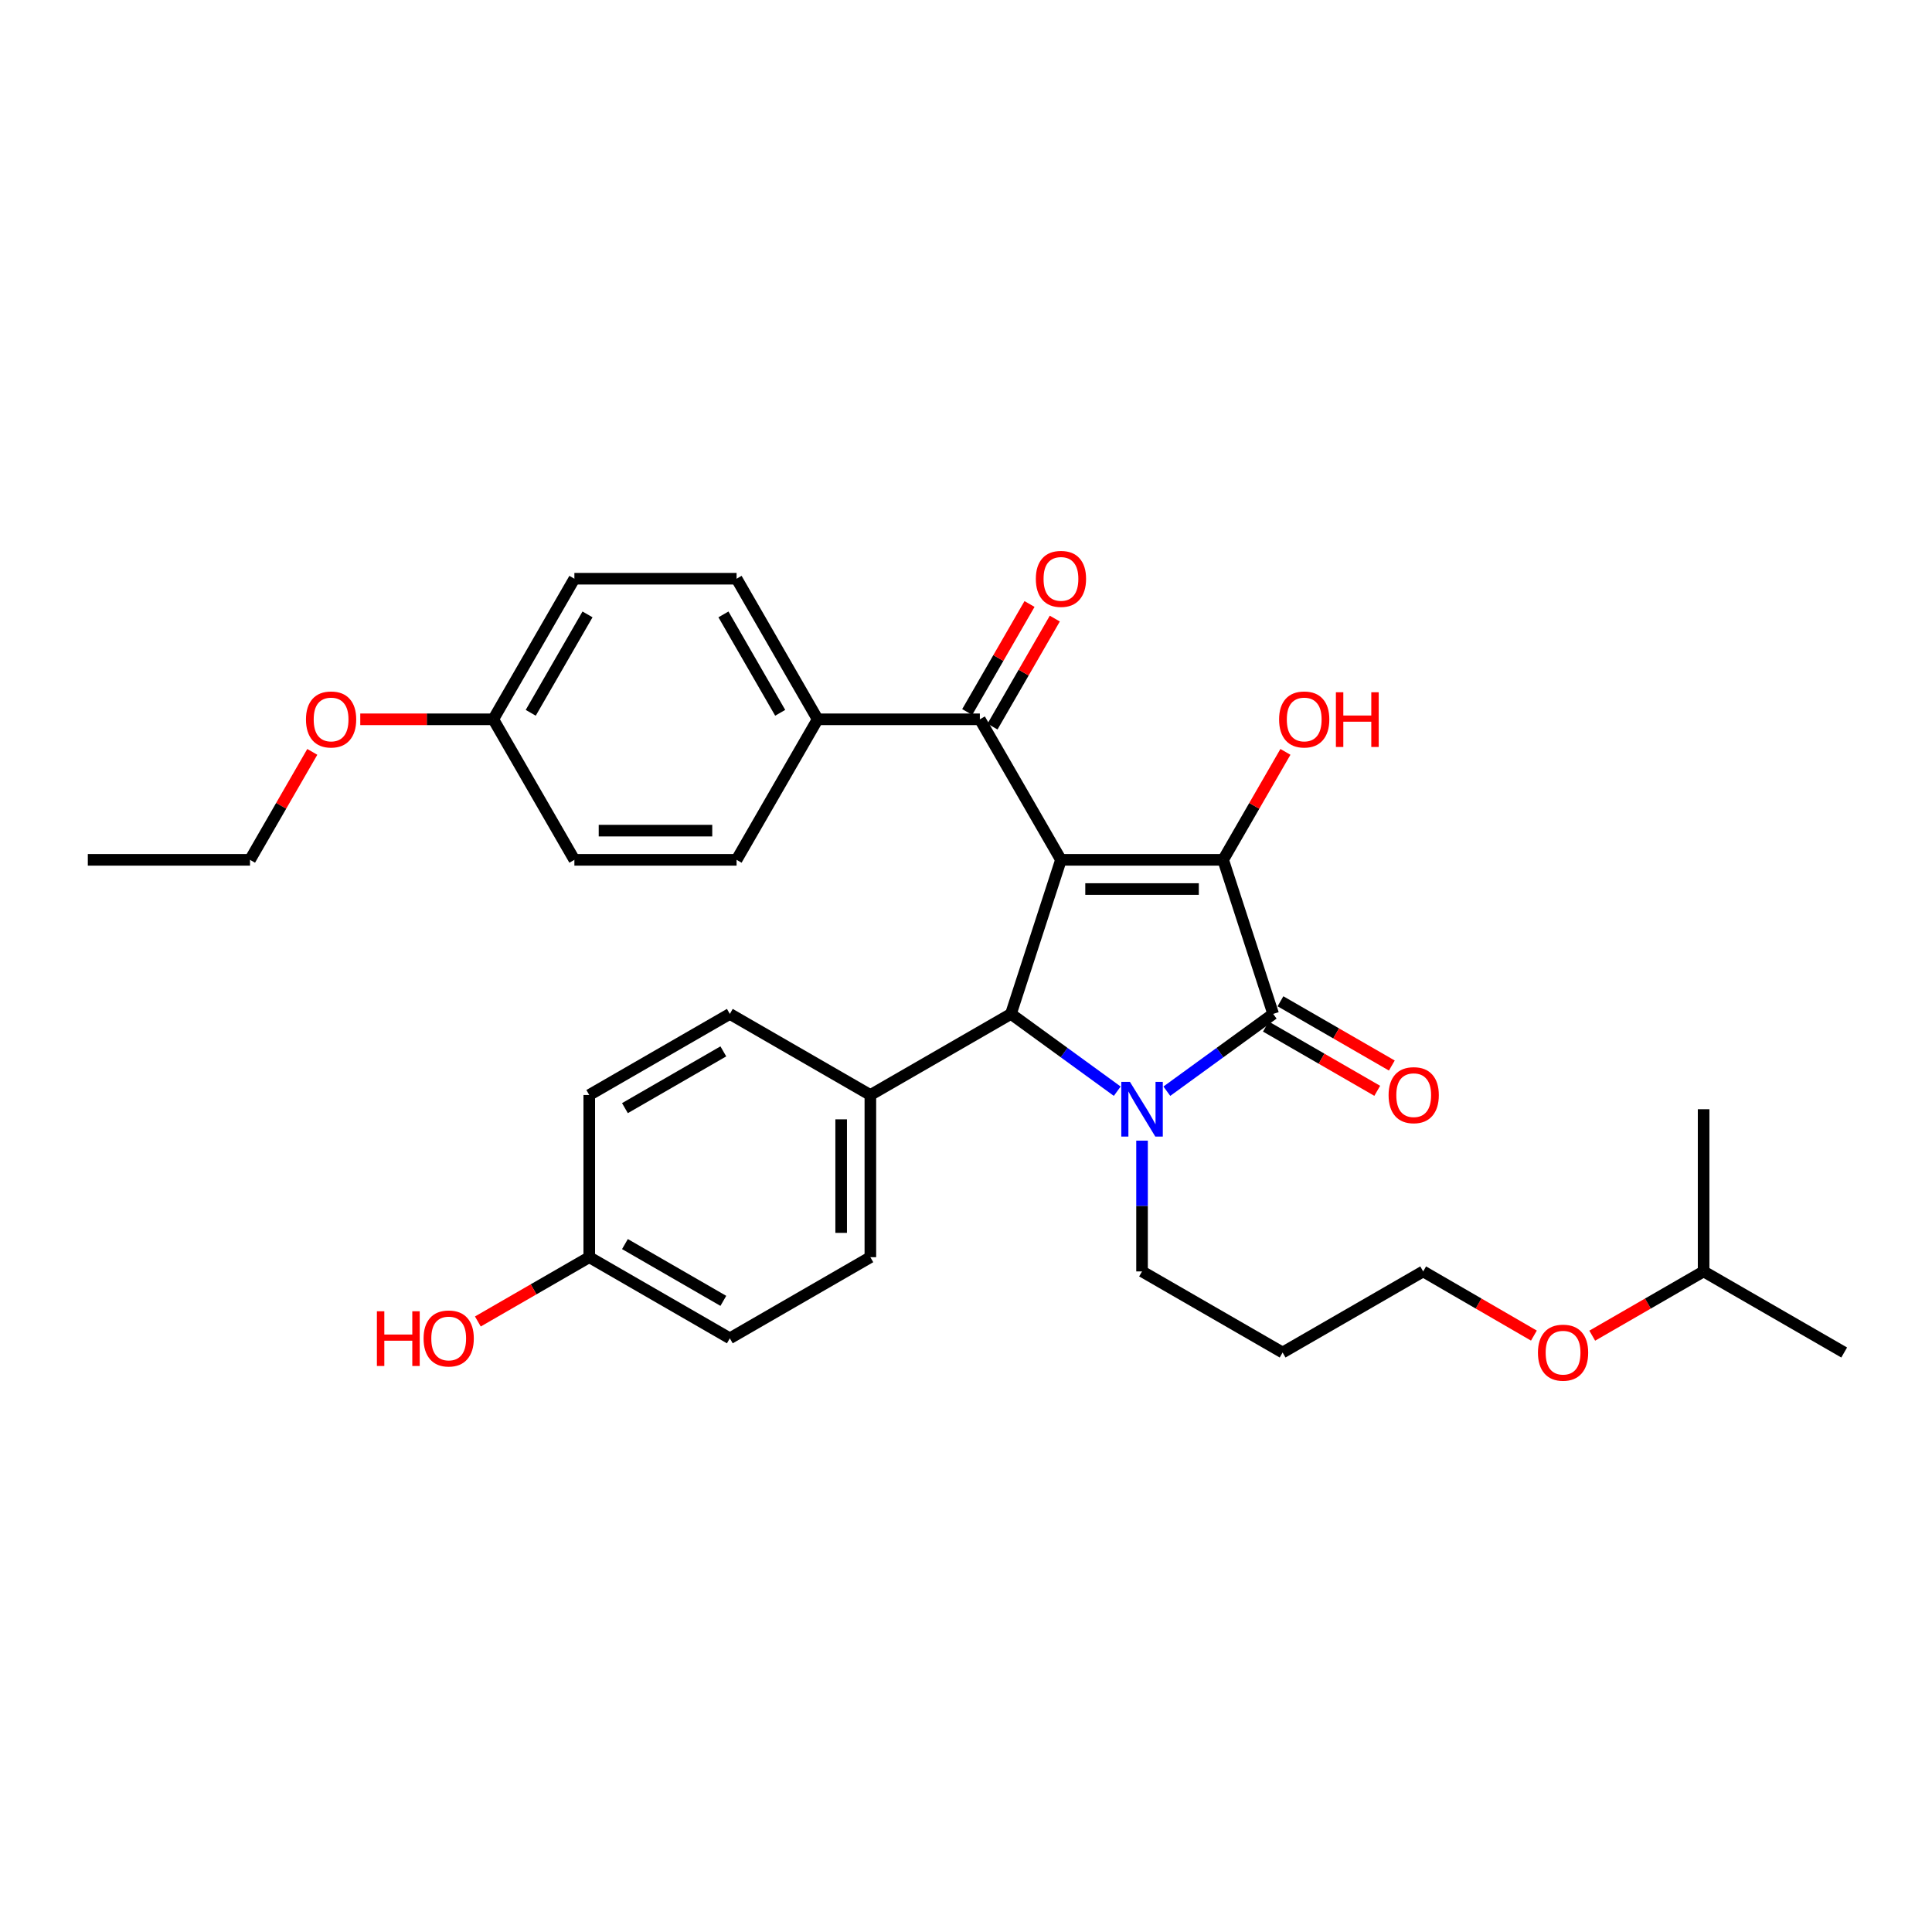 <?xml version='1.0' encoding='iso-8859-1'?>
<svg version='1.1' baseProfile='full'
              xmlns='http://www.w3.org/2000/svg'
                      xmlns:rdkit='http://www.rdkit.org/xml'
                      xmlns:xlink='http://www.w3.org/1999/xlink'
                  xml:space='preserve'
width='1000px' height='1000px' viewBox='0 0 1000 1000'>
<!-- END OF HEADER -->
<rect style='opacity:1.0;fill:#FFFFFF;stroke:none' width='1000' height='1000' x='0' y='0'> </rect>
<path class='bond-1' d='M 549.149,445.051 L 633.098,445.051' style='fill:none;fill-rule:evenodd;stroke:#000000;stroke-width:6px;stroke-linecap:butt;stroke-linejoin:miter;stroke-opacity:1' />
<path class='bond-1' d='M 561.741,460.164 L 620.505,460.164' style='fill:none;fill-rule:evenodd;stroke:#000000;stroke-width:6px;stroke-linecap:butt;stroke-linejoin:miter;stroke-opacity:1' />
<path class='bond-3' d='M 549.149,445.051 L 523.265,524.803' style='fill:none;fill-rule:evenodd;stroke:#000000;stroke-width:6px;stroke-linecap:butt;stroke-linejoin:miter;stroke-opacity:1' />
<path class='bond-4' d='M 549.149,445.051 L 507.17,372.311' style='fill:none;fill-rule:evenodd;stroke:#000000;stroke-width:6px;stroke-linecap:butt;stroke-linejoin:miter;stroke-opacity:1' />
<path class='bond-0' d='M 578.282,564.803 L 550.773,544.803' style='fill:none;fill-rule:evenodd;stroke:#0000FF;stroke-width:6px;stroke-linecap:butt;stroke-linejoin:miter;stroke-opacity:1' />
<path class='bond-0' d='M 550.773,544.803 L 523.265,524.803' style='fill:none;fill-rule:evenodd;stroke:#000000;stroke-width:6px;stroke-linecap:butt;stroke-linejoin:miter;stroke-opacity:1' />
<path class='bond-10' d='M 591.119,590.395 L 591.119,624.24' style='fill:none;fill-rule:evenodd;stroke:#0000FF;stroke-width:6px;stroke-linecap:butt;stroke-linejoin:miter;stroke-opacity:1' />
<path class='bond-10' d='M 591.119,624.24 L 591.119,658.085' style='fill:none;fill-rule:evenodd;stroke:#000000;stroke-width:6px;stroke-linecap:butt;stroke-linejoin:miter;stroke-opacity:1' />
<path class='bond-31' d='M 603.957,564.805 L 631.473,544.804' style='fill:none;fill-rule:evenodd;stroke:#0000FF;stroke-width:6px;stroke-linecap:butt;stroke-linejoin:miter;stroke-opacity:1' />
<path class='bond-31' d='M 631.473,544.804 L 658.99,524.803' style='fill:none;fill-rule:evenodd;stroke:#000000;stroke-width:6px;stroke-linecap:butt;stroke-linejoin:miter;stroke-opacity:1' />
<path class='bond-2' d='M 633.098,445.051 L 658.99,524.803' style='fill:none;fill-rule:evenodd;stroke:#000000;stroke-width:6px;stroke-linecap:butt;stroke-linejoin:miter;stroke-opacity:1' />
<path class='bond-9' d='M 633.098,445.051 L 649.216,417.111' style='fill:none;fill-rule:evenodd;stroke:#000000;stroke-width:6px;stroke-linecap:butt;stroke-linejoin:miter;stroke-opacity:1' />
<path class='bond-9' d='M 649.216,417.111 L 665.334,389.17' style='fill:none;fill-rule:evenodd;stroke:#FF0000;stroke-width:6px;stroke-linecap:butt;stroke-linejoin:miter;stroke-opacity:1' />
<path class='bond-6' d='M 655.214,531.347 L 684.034,547.976' style='fill:none;fill-rule:evenodd;stroke:#000000;stroke-width:6px;stroke-linecap:butt;stroke-linejoin:miter;stroke-opacity:1' />
<path class='bond-6' d='M 684.034,547.976 L 712.855,564.606' style='fill:none;fill-rule:evenodd;stroke:#FF0000;stroke-width:6px;stroke-linecap:butt;stroke-linejoin:miter;stroke-opacity:1' />
<path class='bond-6' d='M 662.766,518.258 L 691.587,534.887' style='fill:none;fill-rule:evenodd;stroke:#000000;stroke-width:6px;stroke-linecap:butt;stroke-linejoin:miter;stroke-opacity:1' />
<path class='bond-6' d='M 691.587,534.887 L 720.408,551.516' style='fill:none;fill-rule:evenodd;stroke:#FF0000;stroke-width:6px;stroke-linecap:butt;stroke-linejoin:miter;stroke-opacity:1' />
<path class='bond-5' d='M 523.265,524.803 L 450.499,566.773' style='fill:none;fill-rule:evenodd;stroke:#000000;stroke-width:6px;stroke-linecap:butt;stroke-linejoin:miter;stroke-opacity:1' />
<path class='bond-7' d='M 507.17,372.311 L 423.213,372.311' style='fill:none;fill-rule:evenodd;stroke:#000000;stroke-width:6px;stroke-linecap:butt;stroke-linejoin:miter;stroke-opacity:1' />
<path class='bond-8' d='M 513.715,376.087 L 529.841,348.134' style='fill:none;fill-rule:evenodd;stroke:#000000;stroke-width:6px;stroke-linecap:butt;stroke-linejoin:miter;stroke-opacity:1' />
<path class='bond-8' d='M 529.841,348.134 L 545.967,320.181' style='fill:none;fill-rule:evenodd;stroke:#FF0000;stroke-width:6px;stroke-linecap:butt;stroke-linejoin:miter;stroke-opacity:1' />
<path class='bond-8' d='M 500.625,368.535 L 516.751,340.582' style='fill:none;fill-rule:evenodd;stroke:#000000;stroke-width:6px;stroke-linecap:butt;stroke-linejoin:miter;stroke-opacity:1' />
<path class='bond-8' d='M 516.751,340.582 L 532.877,312.629' style='fill:none;fill-rule:evenodd;stroke:#FF0000;stroke-width:6px;stroke-linecap:butt;stroke-linejoin:miter;stroke-opacity:1' />
<path class='bond-11' d='M 450.499,566.773 L 450.499,650.722' style='fill:none;fill-rule:evenodd;stroke:#000000;stroke-width:6px;stroke-linecap:butt;stroke-linejoin:miter;stroke-opacity:1' />
<path class='bond-11' d='M 435.386,579.365 L 435.386,638.129' style='fill:none;fill-rule:evenodd;stroke:#000000;stroke-width:6px;stroke-linecap:butt;stroke-linejoin:miter;stroke-opacity:1' />
<path class='bond-12' d='M 450.499,566.773 L 377.758,524.803' style='fill:none;fill-rule:evenodd;stroke:#000000;stroke-width:6px;stroke-linecap:butt;stroke-linejoin:miter;stroke-opacity:1' />
<path class='bond-13' d='M 423.213,372.311 L 381.251,299.545' style='fill:none;fill-rule:evenodd;stroke:#000000;stroke-width:6px;stroke-linecap:butt;stroke-linejoin:miter;stroke-opacity:1' />
<path class='bond-13' d='M 403.827,368.945 L 374.453,318.009' style='fill:none;fill-rule:evenodd;stroke:#000000;stroke-width:6px;stroke-linecap:butt;stroke-linejoin:miter;stroke-opacity:1' />
<path class='bond-14' d='M 423.213,372.311 L 381.251,445.051' style='fill:none;fill-rule:evenodd;stroke:#000000;stroke-width:6px;stroke-linecap:butt;stroke-linejoin:miter;stroke-opacity:1' />
<path class='bond-21' d='M 591.119,658.085 L 663.876,700.055' style='fill:none;fill-rule:evenodd;stroke:#000000;stroke-width:6px;stroke-linecap:butt;stroke-linejoin:miter;stroke-opacity:1' />
<path class='bond-17' d='M 450.499,650.722 L 377.758,692.709' style='fill:none;fill-rule:evenodd;stroke:#000000;stroke-width:6px;stroke-linecap:butt;stroke-linejoin:miter;stroke-opacity:1' />
<path class='bond-18' d='M 377.758,524.803 L 305.001,566.773' style='fill:none;fill-rule:evenodd;stroke:#000000;stroke-width:6px;stroke-linecap:butt;stroke-linejoin:miter;stroke-opacity:1' />
<path class='bond-18' d='M 374.396,544.189 L 323.465,573.568' style='fill:none;fill-rule:evenodd;stroke:#000000;stroke-width:6px;stroke-linecap:butt;stroke-linejoin:miter;stroke-opacity:1' />
<path class='bond-19' d='M 381.251,299.545 L 297.302,299.545' style='fill:none;fill-rule:evenodd;stroke:#000000;stroke-width:6px;stroke-linecap:butt;stroke-linejoin:miter;stroke-opacity:1' />
<path class='bond-20' d='M 381.251,445.051 L 297.302,445.051' style='fill:none;fill-rule:evenodd;stroke:#000000;stroke-width:6px;stroke-linecap:butt;stroke-linejoin:miter;stroke-opacity:1' />
<path class='bond-20' d='M 368.658,429.939 L 309.894,429.939' style='fill:none;fill-rule:evenodd;stroke:#000000;stroke-width:6px;stroke-linecap:butt;stroke-linejoin:miter;stroke-opacity:1' />
<path class='bond-15' d='M 305.001,650.722 L 377.758,692.709' style='fill:none;fill-rule:evenodd;stroke:#000000;stroke-width:6px;stroke-linecap:butt;stroke-linejoin:miter;stroke-opacity:1' />
<path class='bond-15' d='M 323.468,643.931 L 374.398,673.322' style='fill:none;fill-rule:evenodd;stroke:#000000;stroke-width:6px;stroke-linecap:butt;stroke-linejoin:miter;stroke-opacity:1' />
<path class='bond-22' d='M 305.001,650.722 L 276.172,667.358' style='fill:none;fill-rule:evenodd;stroke:#000000;stroke-width:6px;stroke-linecap:butt;stroke-linejoin:miter;stroke-opacity:1' />
<path class='bond-22' d='M 276.172,667.358 L 247.343,683.995' style='fill:none;fill-rule:evenodd;stroke:#FF0000;stroke-width:6px;stroke-linecap:butt;stroke-linejoin:miter;stroke-opacity:1' />
<path class='bond-33' d='M 305.001,650.722 L 305.001,566.773' style='fill:none;fill-rule:evenodd;stroke:#000000;stroke-width:6px;stroke-linecap:butt;stroke-linejoin:miter;stroke-opacity:1' />
<path class='bond-16' d='M 255.323,372.311 L 297.302,445.051' style='fill:none;fill-rule:evenodd;stroke:#000000;stroke-width:6px;stroke-linecap:butt;stroke-linejoin:miter;stroke-opacity:1' />
<path class='bond-23' d='M 255.323,372.311 L 220.898,372.311' style='fill:none;fill-rule:evenodd;stroke:#000000;stroke-width:6px;stroke-linecap:butt;stroke-linejoin:miter;stroke-opacity:1' />
<path class='bond-23' d='M 220.898,372.311 L 186.473,372.311' style='fill:none;fill-rule:evenodd;stroke:#FF0000;stroke-width:6px;stroke-linecap:butt;stroke-linejoin:miter;stroke-opacity:1' />
<path class='bond-32' d='M 255.323,372.311 L 297.302,299.545' style='fill:none;fill-rule:evenodd;stroke:#000000;stroke-width:6px;stroke-linecap:butt;stroke-linejoin:miter;stroke-opacity:1' />
<path class='bond-32' d='M 274.71,368.948 L 304.095,318.011' style='fill:none;fill-rule:evenodd;stroke:#000000;stroke-width:6px;stroke-linecap:butt;stroke-linejoin:miter;stroke-opacity:1' />
<path class='bond-25' d='M 663.876,700.055 L 736.634,658.085' style='fill:none;fill-rule:evenodd;stroke:#000000;stroke-width:6px;stroke-linecap:butt;stroke-linejoin:miter;stroke-opacity:1' />
<path class='bond-27' d='M 161.646,389.17 L 145.525,417.111' style='fill:none;fill-rule:evenodd;stroke:#FF0000;stroke-width:6px;stroke-linecap:butt;stroke-linejoin:miter;stroke-opacity:1' />
<path class='bond-27' d='M 145.525,417.111 L 129.404,445.051' style='fill:none;fill-rule:evenodd;stroke:#000000;stroke-width:6px;stroke-linecap:butt;stroke-linejoin:miter;stroke-opacity:1' />
<path class='bond-24' d='M 793.947,691.307 L 765.29,674.696' style='fill:none;fill-rule:evenodd;stroke:#FF0000;stroke-width:6px;stroke-linecap:butt;stroke-linejoin:miter;stroke-opacity:1' />
<path class='bond-24' d='M 765.29,674.696 L 736.634,658.085' style='fill:none;fill-rule:evenodd;stroke:#000000;stroke-width:6px;stroke-linecap:butt;stroke-linejoin:miter;stroke-opacity:1' />
<path class='bond-26' d='M 824.139,691.344 L 852.963,674.714' style='fill:none;fill-rule:evenodd;stroke:#FF0000;stroke-width:6px;stroke-linecap:butt;stroke-linejoin:miter;stroke-opacity:1' />
<path class='bond-26' d='M 852.963,674.714 L 881.788,658.085' style='fill:none;fill-rule:evenodd;stroke:#000000;stroke-width:6px;stroke-linecap:butt;stroke-linejoin:miter;stroke-opacity:1' />
<path class='bond-28' d='M 881.788,658.085 L 954.545,700.055' style='fill:none;fill-rule:evenodd;stroke:#000000;stroke-width:6px;stroke-linecap:butt;stroke-linejoin:miter;stroke-opacity:1' />
<path class='bond-29' d='M 881.788,658.085 L 881.788,574.136' style='fill:none;fill-rule:evenodd;stroke:#000000;stroke-width:6px;stroke-linecap:butt;stroke-linejoin:miter;stroke-opacity:1' />
<path class='bond-30' d='M 129.404,445.051 L 45.455,445.051' style='fill:none;fill-rule:evenodd;stroke:#000000;stroke-width:6px;stroke-linecap:butt;stroke-linejoin:miter;stroke-opacity:1' />
<path  class='atom-1' d='M 584.859 559.976
L 594.139 574.976
Q 595.059 576.456, 596.539 579.136
Q 598.019 581.816, 598.099 581.976
L 598.099 559.976
L 601.859 559.976
L 601.859 588.296
L 597.979 588.296
L 588.019 571.896
Q 586.859 569.976, 585.619 567.776
Q 584.419 565.576, 584.059 564.896
L 584.059 588.296
L 580.379 588.296
L 580.379 559.976
L 584.859 559.976
' fill='#0000FF'/>
<path  class='atom-7' d='M 718.731 566.853
Q 718.731 560.053, 722.091 556.253
Q 725.451 552.453, 731.731 552.453
Q 738.011 552.453, 741.371 556.253
Q 744.731 560.053, 744.731 566.853
Q 744.731 573.733, 741.331 577.653
Q 737.931 581.533, 731.731 581.533
Q 725.491 581.533, 722.091 577.653
Q 718.731 573.773, 718.731 566.853
M 731.731 578.333
Q 736.051 578.333, 738.371 575.453
Q 740.731 572.533, 740.731 566.853
Q 740.731 561.293, 738.371 558.493
Q 736.051 555.653, 731.731 555.653
Q 727.411 555.653, 725.051 558.453
Q 722.731 561.253, 722.731 566.853
Q 722.731 572.573, 725.051 575.453
Q 727.411 578.333, 731.731 578.333
' fill='#FF0000'/>
<path  class='atom-9' d='M 536.149 299.625
Q 536.149 292.825, 539.509 289.025
Q 542.869 285.225, 549.149 285.225
Q 555.429 285.225, 558.789 289.025
Q 562.149 292.825, 562.149 299.625
Q 562.149 306.505, 558.749 310.425
Q 555.349 314.305, 549.149 314.305
Q 542.909 314.305, 539.509 310.425
Q 536.149 306.545, 536.149 299.625
M 549.149 311.105
Q 553.469 311.105, 555.789 308.225
Q 558.149 305.305, 558.149 299.625
Q 558.149 294.065, 555.789 291.265
Q 553.469 288.425, 549.149 288.425
Q 544.829 288.425, 542.469 291.225
Q 540.149 294.025, 540.149 299.625
Q 540.149 305.345, 542.469 308.225
Q 544.829 311.105, 549.149 311.105
' fill='#FF0000'/>
<path  class='atom-10' d='M 662.06 372.391
Q 662.06 365.591, 665.42 361.791
Q 668.78 357.991, 675.06 357.991
Q 681.34 357.991, 684.7 361.791
Q 688.06 365.591, 688.06 372.391
Q 688.06 379.271, 684.66 383.191
Q 681.26 387.071, 675.06 387.071
Q 668.82 387.071, 665.42 383.191
Q 662.06 379.311, 662.06 372.391
M 675.06 383.871
Q 679.38 383.871, 681.7 380.991
Q 684.06 378.071, 684.06 372.391
Q 684.06 366.831, 681.7 364.031
Q 679.38 361.191, 675.06 361.191
Q 670.74 361.191, 668.38 363.991
Q 666.06 366.791, 666.06 372.391
Q 666.06 378.111, 668.38 380.991
Q 670.74 383.871, 675.06 383.871
' fill='#FF0000'/>
<path  class='atom-10' d='M 691.46 358.311
L 695.3 358.311
L 695.3 370.351
L 709.78 370.351
L 709.78 358.311
L 713.62 358.311
L 713.62 386.631
L 709.78 386.631
L 709.78 373.551
L 695.3 373.551
L 695.3 386.631
L 691.46 386.631
L 691.46 358.311
' fill='#FF0000'/>
<path  class='atom-23' d='M 195.083 678.709
L 198.923 678.709
L 198.923 690.749
L 213.403 690.749
L 213.403 678.709
L 217.243 678.709
L 217.243 707.029
L 213.403 707.029
L 213.403 693.949
L 198.923 693.949
L 198.923 707.029
L 195.083 707.029
L 195.083 678.709
' fill='#FF0000'/>
<path  class='atom-23' d='M 219.243 692.789
Q 219.243 685.989, 222.603 682.189
Q 225.963 678.389, 232.243 678.389
Q 238.523 678.389, 241.883 682.189
Q 245.243 685.989, 245.243 692.789
Q 245.243 699.669, 241.843 703.589
Q 238.443 707.469, 232.243 707.469
Q 226.003 707.469, 222.603 703.589
Q 219.243 699.709, 219.243 692.789
M 232.243 704.269
Q 236.563 704.269, 238.883 701.389
Q 241.243 698.469, 241.243 692.789
Q 241.243 687.229, 238.883 684.429
Q 236.563 681.589, 232.243 681.589
Q 227.923 681.589, 225.563 684.389
Q 223.243 687.189, 223.243 692.789
Q 223.243 698.509, 225.563 701.389
Q 227.923 704.269, 232.243 704.269
' fill='#FF0000'/>
<path  class='atom-24' d='M 158.374 372.391
Q 158.374 365.591, 161.734 361.791
Q 165.094 357.991, 171.374 357.991
Q 177.654 357.991, 181.014 361.791
Q 184.374 365.591, 184.374 372.391
Q 184.374 379.271, 180.974 383.191
Q 177.574 387.071, 171.374 387.071
Q 165.134 387.071, 161.734 383.191
Q 158.374 379.311, 158.374 372.391
M 171.374 383.871
Q 175.694 383.871, 178.014 380.991
Q 180.374 378.071, 180.374 372.391
Q 180.374 366.831, 178.014 364.031
Q 175.694 361.191, 171.374 361.191
Q 167.054 361.191, 164.694 363.991
Q 162.374 366.791, 162.374 372.391
Q 162.374 378.111, 164.694 380.991
Q 167.054 383.871, 171.374 383.871
' fill='#FF0000'/>
<path  class='atom-25' d='M 796.039 700.135
Q 796.039 693.335, 799.399 689.535
Q 802.759 685.735, 809.039 685.735
Q 815.319 685.735, 818.679 689.535
Q 822.039 693.335, 822.039 700.135
Q 822.039 707.015, 818.639 710.935
Q 815.239 714.815, 809.039 714.815
Q 802.799 714.815, 799.399 710.935
Q 796.039 707.055, 796.039 700.135
M 809.039 711.615
Q 813.359 711.615, 815.679 708.735
Q 818.039 705.815, 818.039 700.135
Q 818.039 694.575, 815.679 691.775
Q 813.359 688.935, 809.039 688.935
Q 804.719 688.935, 802.359 691.735
Q 800.039 694.535, 800.039 700.135
Q 800.039 705.855, 802.359 708.735
Q 804.719 711.615, 809.039 711.615
' fill='#FF0000'/>
</svg>
